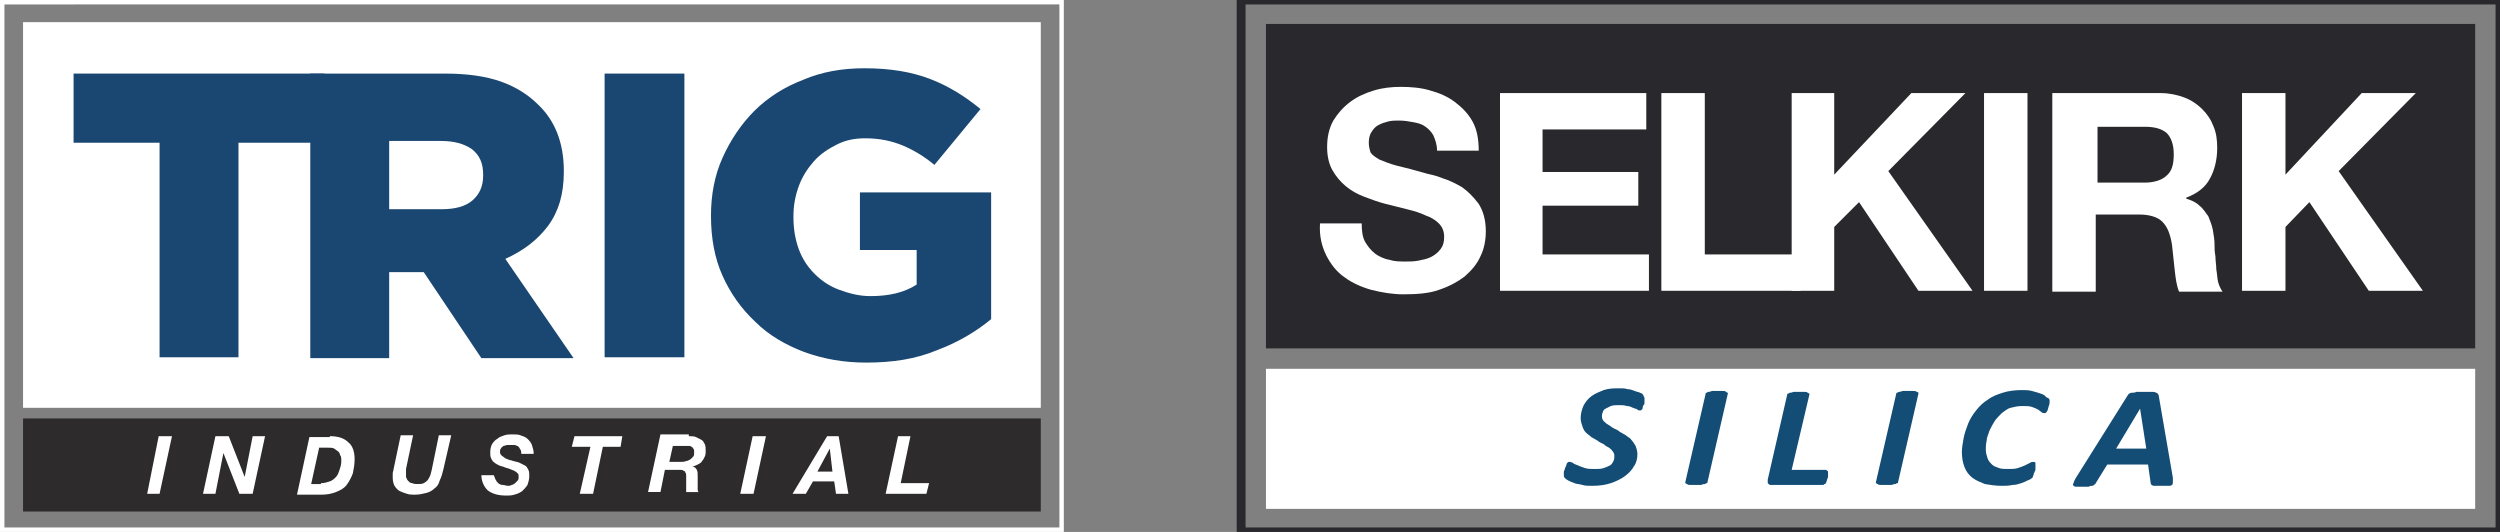 <?xml version="1.0" encoding="utf-8"?>
<!-- Generator: Adobe Illustrator 23.0.1, SVG Export Plug-In . SVG Version: 6.00 Build 0)  -->
<svg version="1.1" xmlns="http://www.w3.org/2000/svg" xmlns:xlink="http://www.w3.org/1999/xlink" x="0px" y="0px" width="282px"
	 height="60px" viewBox="0 0 282 60" enable-background="new 0 0 282 60" xml:space="preserve">
<rect x="0" y="0" width="282" height="60" fill="#808080" stroke="none"/>
<g id="Layer_1">
	<rect x="142.8" y="41.6" fill="#FFFFFF" width="136.4" height="15.8"/>
	<rect x="140" fill="none" stroke="#29292D" width="142" height="60"/>
	<rect x="142.8" y="2.7" fill="#29292D" width="136.4" height="36.6"/>
	<g>
		<path fill="#134D75" d="M185.5,44.9c0,0,0,0.1,0,0.2c0,0.1,0,0.2,0,0.3c0,0.1,0,0.2-0.1,0.3s-0.1,0.2-0.1,0.3
			c0,0.1-0.1,0.2-0.1,0.2c-0.1,0.1-0.1,0.1-0.2,0.1c-0.1,0-0.2,0-0.3-0.1c-0.1-0.1-0.3-0.1-0.5-0.2c-0.2-0.1-0.4-0.2-0.7-0.2
			c-0.3-0.1-0.5-0.1-0.9-0.1c-0.3,0-0.6,0-0.9,0.1c-0.2,0.1-0.4,0.2-0.6,0.3c-0.2,0.1-0.3,0.3-0.3,0.4c-0.1,0.2-0.1,0.3-0.1,0.5
			c0,0.2,0.1,0.4,0.2,0.5c0.1,0.1,0.3,0.3,0.5,0.4c0.2,0.1,0.4,0.3,0.6,0.4c0.2,0.1,0.5,0.2,0.7,0.4c0.2,0.1,0.5,0.3,0.7,0.4
			c0.2,0.2,0.5,0.3,0.6,0.5c0.2,0.2,0.3,0.4,0.5,0.7c0.1,0.3,0.2,0.6,0.2,0.9c0,0.5-0.1,1-0.4,1.4c-0.2,0.4-0.6,0.8-1,1.1
			c-0.4,0.3-1,0.6-1.6,0.8c-0.6,0.2-1.3,0.3-2.1,0.3c-0.4,0-0.8,0-1.1-0.1c-0.3-0.1-0.7-0.1-0.9-0.2c-0.3-0.1-0.5-0.2-0.7-0.3
			c-0.2-0.1-0.3-0.2-0.4-0.3c-0.1-0.1-0.1-0.2-0.1-0.4c0,0,0-0.1,0-0.2c0-0.1,0-0.2,0.1-0.3c0-0.1,0-0.2,0.1-0.3
			c0-0.1,0.1-0.2,0.1-0.3c0-0.1,0.1-0.2,0.1-0.2c0.1-0.1,0.1-0.1,0.2-0.1c0.1,0,0.2,0,0.4,0.1c0.1,0.1,0.3,0.2,0.6,0.3
			c0.2,0.1,0.5,0.2,0.8,0.3c0.3,0.1,0.7,0.1,1.1,0.1c0.4,0,0.7,0,1-0.1c0.3-0.1,0.5-0.2,0.7-0.3c0.2-0.1,0.3-0.3,0.4-0.5
			c0.1-0.2,0.1-0.4,0.1-0.6c0-0.2-0.1-0.4-0.2-0.5c-0.1-0.2-0.3-0.3-0.4-0.4c-0.2-0.1-0.4-0.2-0.6-0.4c-0.2-0.1-0.5-0.2-0.7-0.4
			c-0.2-0.1-0.5-0.3-0.7-0.4c-0.2-0.2-0.4-0.3-0.6-0.5c-0.2-0.2-0.3-0.4-0.4-0.7c-0.1-0.3-0.2-0.6-0.2-0.9c0-0.5,0.1-0.9,0.3-1.4
			c0.2-0.4,0.5-0.8,0.9-1.1c0.4-0.3,0.9-0.5,1.4-0.7c0.6-0.2,1.2-0.2,1.8-0.2c0.3,0,0.6,0,0.9,0.1c0.3,0,0.5,0.1,0.8,0.2
			c0.2,0.1,0.4,0.1,0.6,0.2c0.2,0.1,0.3,0.1,0.3,0.2c0.1,0.1,0.1,0.1,0.1,0.2C185.5,44.8,185.5,44.9,185.5,44.9"/>
		<path fill="#134D75" d="M192.6,54.4c0,0.1,0,0.1-0.1,0.1c-0.1,0-0.1,0.1-0.2,0.1c-0.1,0-0.2,0-0.4,0.1c-0.2,0-0.4,0-0.6,0
			c-0.2,0-0.4,0-0.6,0c-0.2,0-0.3,0-0.4-0.1c-0.1,0-0.1-0.1-0.2-0.1c0,0,0-0.1,0-0.1l2.3-10c0-0.1,0-0.1,0.1-0.1
			c0.1,0,0.1-0.1,0.2-0.1c0.1,0,0.2,0,0.4-0.1c0.2,0,0.4,0,0.6,0c0.2,0,0.4,0,0.6,0c0.2,0,0.3,0,0.4,0.1s0.2,0.1,0.2,0.1
			c0,0,0,0.1,0,0.1L192.6,54.4z"/>
		<path fill="#134D75" d="M206.2,53.3c0,0,0,0.1,0,0.2c0,0.1,0,0.2,0,0.3s-0.1,0.2-0.1,0.3s-0.1,0.2-0.1,0.3c0,0.1-0.1,0.2-0.2,0.2
			c-0.1,0.1-0.1,0.1-0.2,0.1H200c-0.1,0-0.2,0-0.3,0c-0.1,0-0.2-0.1-0.2-0.1c-0.1-0.1-0.1-0.1-0.1-0.2c0-0.1,0-0.2,0-0.3l2.2-9.6
			c0-0.1,0-0.1,0.1-0.1c0.1,0,0.1-0.1,0.2-0.1c0.1,0,0.2,0,0.4-0.1c0.2,0,0.4,0,0.6,0c0.2,0,0.4,0,0.6,0c0.2,0,0.3,0,0.4,0.1
			c0.1,0,0.1,0.1,0.2,0.1c0,0,0,0.1,0,0.1l-2,8.5h3.8c0.1,0,0.1,0,0.2,0.1C206.2,53.1,206.2,53.2,206.2,53.3"/>
		<path fill="#134D75" d="M214.1,54.4c0,0.1,0,0.1-0.1,0.1c-0.1,0-0.1,0.1-0.2,0.1c-0.1,0-0.2,0-0.4,0.1c-0.2,0-0.4,0-0.6,0
			c-0.2,0-0.4,0-0.6,0c-0.2,0-0.3,0-0.4-0.1c-0.1,0-0.1-0.1-0.2-0.1c0,0,0-0.1,0-0.1l2.3-10c0-0.1,0-0.1,0.1-0.1
			c0.1,0,0.1-0.1,0.2-0.1s0.2,0,0.4-0.1c0.2,0,0.4,0,0.6,0c0.2,0,0.4,0,0.6,0c0.2,0,0.3,0,0.4,0.1c0.1,0,0.2,0.1,0.2,0.1
			c0,0,0,0.1,0,0.1L214.1,54.4z"/>
		<path fill="#134D75" d="M231.2,45.2c0,0.2,0,0.4-0.1,0.6c-0.1,0.3-0.1,0.5-0.2,0.6c-0.1,0.2-0.2,0.2-0.3,0.2c-0.1,0-0.2,0-0.3-0.1
			c-0.1-0.1-0.3-0.2-0.4-0.3c-0.2-0.1-0.4-0.2-0.7-0.3c-0.3-0.1-0.6-0.1-1.1-0.1c-0.5,0-0.9,0.1-1.3,0.2s-0.7,0.4-1,0.6
			c-0.3,0.3-0.6,0.6-0.8,0.9c-0.2,0.3-0.4,0.7-0.6,1.1c-0.1,0.4-0.3,0.7-0.3,1.1c-0.1,0.4-0.1,0.7-0.1,1c0,0.4,0.1,0.7,0.2,1
			c0.1,0.3,0.3,0.5,0.5,0.7c0.2,0.2,0.5,0.3,0.8,0.4c0.3,0.1,0.6,0.1,1,0.1c0.4,0,0.8,0,1.1-0.1c0.3-0.1,0.6-0.2,0.8-0.3
			c0.2-0.1,0.4-0.2,0.6-0.3c0.1-0.1,0.3-0.1,0.4-0.1c0.1,0,0.1,0,0.2,0.1c0,0.1,0,0.1,0,0.2c0,0,0,0.1,0,0.2c0,0.1,0,0.2,0,0.3
			c0,0.1,0,0.2-0.1,0.3c0,0.1-0.1,0.2-0.1,0.3c0,0.1-0.1,0.2-0.1,0.3c0,0.1-0.1,0.1-0.2,0.2c-0.1,0.1-0.2,0.1-0.4,0.2
			c-0.2,0.1-0.4,0.2-0.7,0.3c-0.3,0.1-0.6,0.2-1,0.2c-0.4,0.1-0.8,0.1-1.2,0.1c-0.7,0-1.3-0.1-1.9-0.2c-0.5-0.2-1-0.4-1.4-0.7
			c-0.4-0.3-0.7-0.7-0.9-1.2c-0.2-0.5-0.3-1.1-0.3-1.7c0-0.5,0.1-1,0.2-1.6c0.1-0.5,0.3-1.1,0.5-1.6c0.2-0.5,0.5-1,0.9-1.5
			c0.4-0.5,0.8-0.9,1.3-1.2c0.5-0.4,1.1-0.6,1.7-0.8c0.6-0.2,1.4-0.3,2.1-0.3c0.4,0,0.9,0,1.2,0.1c0.4,0.1,0.7,0.2,1,0.3
			c0.3,0.1,0.5,0.2,0.6,0.4C231.1,44.9,231.2,45,231.2,45.2"/>
		<path fill="#134D75" d="M245.1,53.9c0,0.2,0,0.4,0,0.5c0,0.1,0,0.2-0.1,0.3c-0.1,0.1-0.2,0.1-0.4,0.1c-0.2,0-0.5,0-0.8,0
			c-0.2,0-0.4,0-0.6,0c-0.2,0-0.3,0-0.3,0c-0.1,0-0.1-0.1-0.2-0.1c0,0-0.1-0.1-0.1-0.2l-0.3-2.1h-4.6l-1.3,2.1
			c0,0.1-0.1,0.1-0.2,0.2c-0.1,0.1-0.1,0.1-0.2,0.1c-0.1,0-0.2,0-0.4,0.1c-0.2,0-0.4,0-0.7,0c-0.3,0-0.5,0-0.7,0
			c-0.2,0-0.3-0.1-0.3-0.1c-0.1-0.1-0.1-0.2,0-0.3c0-0.1,0.1-0.3,0.2-0.5l5.9-9.4c0.1-0.1,0.1-0.2,0.2-0.2c0.1-0.1,0.2-0.1,0.3-0.1
			c0.1,0,0.3,0,0.5-0.1c0.2,0,0.5,0,0.8,0c0.4,0,0.7,0,0.9,0c0.2,0,0.4,0,0.5,0.1c0.1,0,0.2,0.1,0.2,0.1c0,0.1,0.1,0.1,0.1,0.2
			L245.1,53.9z M241.4,46.1L241.4,46.1l-2.7,4.5h3.4L241.4,46.1z"/>
		<path fill="#FFFFFF" d="M154,27.3c0.3,0.5,0.6,0.9,1.1,1.3c0.4,0.3,1,0.6,1.6,0.7c0.6,0.2,1.2,0.2,1.9,0.2c0.4,0,0.9,0,1.4-0.1
			c0.5-0.1,1-0.2,1.4-0.4c0.4-0.2,0.8-0.5,1.1-0.9c0.3-0.4,0.4-0.8,0.4-1.4c0-0.6-0.2-1.1-0.6-1.5c-0.4-0.4-0.9-0.7-1.5-0.9
			c-0.6-0.3-1.3-0.5-2.1-0.7c-0.8-0.2-1.6-0.4-2.4-0.6c-0.8-0.2-1.6-0.5-2.4-0.8c-0.8-0.3-1.5-0.7-2.1-1.2c-0.6-0.5-1.1-1.1-1.5-1.8
			c-0.4-0.7-0.6-1.6-0.6-2.6c0-1.1,0.2-2.1,0.7-3c0.5-0.8,1.1-1.5,1.9-2.1c0.8-0.6,1.7-1,2.7-1.3c1-0.3,2-0.4,3-0.4
			c1.2,0,2.3,0.1,3.3,0.4c1.1,0.3,2,0.7,2.8,1.3c0.8,0.6,1.5,1.3,2,2.2c0.5,0.9,0.7,2,0.7,3.3h-4.7c0-0.7-0.2-1.2-0.4-1.7
			c-0.2-0.4-0.6-0.8-0.9-1c-0.4-0.3-0.8-0.4-1.3-0.5c-0.5-0.1-1.1-0.2-1.7-0.2c-0.4,0-0.8,0-1.2,0.1c-0.4,0.1-0.7,0.2-1.1,0.4
			s-0.6,0.5-0.8,0.8s-0.3,0.7-0.3,1.2c0,0.4,0.1,0.8,0.2,1.1c0.2,0.3,0.5,0.5,1,0.8c0.5,0.2,1.2,0.5,2,0.7c0.9,0.2,2,0.5,3.4,0.9
			c0.4,0.1,1,0.2,1.7,0.5c0.7,0.2,1.5,0.6,2.2,1c0.7,0.5,1.3,1.1,1.9,1.9c0.5,0.8,0.8,1.8,0.8,3.1c0,1-0.2,2-0.6,2.8
			c-0.4,0.9-1,1.6-1.8,2.3c-0.8,0.6-1.7,1.1-2.9,1.5c-1.1,0.4-2.5,0.5-4,0.5c-1.2,0-2.4-0.2-3.6-0.5c-1.1-0.3-2.2-0.8-3-1.4
			c-0.9-0.6-1.6-1.5-2.1-2.5c-0.5-1-0.8-2.2-0.7-3.6h4.7C153.6,26.1,153.7,26.8,154,27.3"/>
		<polygon fill="#FFFFFF" points="185.7,10.5 185.7,14.6 174,14.6 174,19.4 184.8,19.4 184.8,23.2 174,23.2 174,28.7 186,28.7 
			186,32.8 169.2,32.8 169.2,10.5 		"/>
		<polygon fill="#FFFFFF" points="192.3,10.5 192.3,28.7 203.1,28.7 203.1,32.8 187.4,32.8 187.4,10.5 		"/>
		<polygon fill="#FFFFFF" points="206.9,10.5 206.9,19.7 215.6,10.5 221.7,10.5 213,19.3 222.5,32.8 216.4,32.8 209.7,22.8 
			206.9,25.6 206.9,32.8 202.1,32.8 202.1,10.5 		"/>
		<rect x="223.8" y="10.5" fill="#FFFFFF" width="4.9" height="22.3"/>
		<path fill="#FFFFFF" d="M243.7,10.5c1,0,1.9,0.2,2.7,0.5c0.8,0.3,1.5,0.8,2,1.3c0.6,0.6,1,1.2,1.3,2c0.3,0.7,0.4,1.5,0.4,2.4
			c0,1.3-0.3,2.5-0.8,3.4c-0.5,1-1.4,1.7-2.7,2.2v0.1c0.6,0.2,1.1,0.4,1.5,0.8c0.4,0.3,0.7,0.8,1,1.2c0.2,0.5,0.4,1,0.5,1.5
			c0.1,0.6,0.2,1.1,0.2,1.7c0,0.4,0,0.8,0.1,1.3c0,0.5,0.1,1,0.1,1.5c0.1,0.5,0.1,1,0.2,1.4c0.1,0.4,0.3,0.8,0.5,1.1h-4.9
			c-0.3-0.7-0.4-1.6-0.5-2.5c-0.1-1-0.2-1.9-0.3-2.8c-0.2-1.2-0.5-2-1.1-2.6c-0.5-0.5-1.4-0.8-2.6-0.8h-4.9v8.7h-4.9V10.5H243.7z
			 M241.9,20.6c1.1,0,2-0.3,2.5-0.8c0.6-0.5,0.8-1.3,0.8-2.4c0-1.1-0.3-1.9-0.8-2.4c-0.6-0.5-1.4-0.7-2.5-0.7h-5.3v6.3H241.9z"/>
		<polygon fill="#FFFFFF" points="257.8,10.5 257.8,19.7 266.4,10.5 272.5,10.5 263.8,19.3 273.3,32.8 267.2,32.8 260.5,22.8 
			257.8,25.6 257.8,32.8 252.9,32.8 252.9,10.5 		"/>
	</g>
</g>
<g id="Layer_2">
	<rect x="2.6" y="47.2" fill="#2D2B2C" width="114.8" height="10.5"/>
	<path fill="#FFFFFF" d="M120,60H0V0h120V60z M0.5,59.5h119v-59H0.5V59.5z"/>
	<rect x="2.6" y="2.5" fill="#FFFFFF" width="114.8" height="43.5"/>
	<polygon fill="#1A4771" points="18,16.1 8.3,16.1 8.3,8.3 36.6,8.3 36.6,16.1 26.9,16.1 26.9,40.3 18,40.3 	"/>
	<g>
		<path fill="#1A4771" d="M35,8.3h15.2c2.5,0,4.6,0.3,6.3,0.9c1.7,0.6,3.1,1.5,4.2,2.6c1.9,1.8,2.9,4.3,2.9,7.5v0.1
			c0,2.5-0.6,4.5-1.8,6.1c-1.2,1.6-2.8,2.8-4.8,3.7l7.7,11.2H54.3l-6.5-9.7h-0.1h-3.8v9.7H35V8.3z M49.8,23.6c1.5,0,2.7-0.3,3.5-1
			c0.8-0.7,1.2-1.6,1.2-2.8v-0.1c0-1.3-0.4-2.2-1.3-2.9c-0.9-0.6-2-0.9-3.5-0.9h-5.8v7.7H49.8z"/>
		<rect x="68.2" y="8.3" fill="#1A4771" width="9" height="32"/>
		<path fill="#1A4771" d="M97.7,40.9c-2.5,0-4.8-0.4-7-1.2c-2.1-0.8-4-1.9-5.5-3.4c-1.6-1.5-2.8-3.2-3.7-5.2c-0.9-2-1.3-4.3-1.3-6.7
			v-0.1c0-2.3,0.4-4.5,1.3-6.5c0.9-2,2.1-3.8,3.6-5.3c1.5-1.5,3.4-2.7,5.5-3.5c2.1-0.9,4.4-1.3,6.9-1.3c2.9,0,5.3,0.4,7.4,1.2
			c2.1,0.8,4,2,5.7,3.4l-5.2,6.3c-1.2-1-2.4-1.7-3.6-2.2c-1.2-0.5-2.6-0.8-4.2-0.8c-1.2,0-2.2,0.2-3.2,0.7c-1,0.5-1.9,1.1-2.6,1.9
			c-0.7,0.8-1.3,1.7-1.7,2.8c-0.4,1.1-0.6,2.2-0.6,3.4v0.1c0,1.3,0.2,2.5,0.6,3.6c0.4,1.1,1,2,1.8,2.8c0.8,0.8,1.7,1.4,2.8,1.8
			c1.1,0.4,2.2,0.7,3.5,0.7c2.1,0,3.8-0.4,5.2-1.3v-3.9h-6.4v-6.5h14.8V36c-1.7,1.4-3.7,2.6-6.1,3.5
			C103.3,40.5,100.7,40.9,97.7,40.9"/>
		<polygon fill="#FFFFFF" points="19.4,49.2 18,55.7 16.6,55.7 17.9,49.2 		"/>
		<polygon fill="#FFFFFF" points="25.8,49.2 27.6,53.8 27.6,53.8 28.5,49.2 29.9,49.2 28.5,55.7 27,55.7 25.2,51.1 25.2,51.1 
			24.3,55.7 22.9,55.7 24.3,49.2 		"/>
		<path fill="#FFFFFF" d="M37.2,49.2c0.9,0,1.6,0.2,2.1,0.7c0.5,0.4,0.7,1.1,0.7,1.9c0,0.6-0.1,1.1-0.2,1.6
			c-0.2,0.5-0.4,0.9-0.7,1.3c-0.3,0.4-0.7,0.6-1.2,0.8c-0.5,0.2-1,0.3-1.7,0.3h-2.7l1.4-6.5H37.2z M36.2,54.5c0.4,0,0.7-0.1,1-0.2
			c0.3-0.1,0.5-0.3,0.7-0.5c0.2-0.2,0.3-0.5,0.4-0.8c0.1-0.3,0.2-0.6,0.2-1c0-0.2,0-0.5-0.1-0.6c-0.1-0.2-0.1-0.4-0.3-0.5
			c-0.1-0.1-0.3-0.2-0.4-0.3c-0.2-0.1-0.4-0.1-0.7-0.1H36l-0.9,4.1H36.2z"/>
		<path fill="#FFFFFF" d="M49.6,54.2c-0.1,0.4-0.3,0.7-0.6,0.9c-0.2,0.2-0.5,0.4-0.9,0.5c-0.4,0.1-0.8,0.2-1.3,0.2
			c-0.3,0-0.6,0-0.9-0.1c-0.3-0.1-0.6-0.2-0.8-0.3c-0.2-0.1-0.4-0.3-0.6-0.6c-0.1-0.2-0.2-0.5-0.2-0.9c0-0.2,0-0.3,0-0.5
			c0-0.2,0.1-0.3,0.1-0.5l0.8-3.8h1.4l-0.8,3.8c0,0.1,0,0.1,0,0.2c0,0.1,0,0.1,0,0.2c0,0.1,0,0.2,0,0.2c0,0.1,0,0.1,0,0.2
			c0,0.1,0,0.2,0.1,0.3c0,0.1,0.1,0.2,0.2,0.3c0.1,0.1,0.2,0.2,0.4,0.2c0.2,0.1,0.4,0.1,0.6,0.1c0.3,0,0.5,0,0.7-0.1
			c0.2-0.1,0.3-0.2,0.4-0.3c0.1-0.1,0.2-0.3,0.3-0.5c0.1-0.2,0.1-0.4,0.2-0.7l0.8-3.9h1.4L50,53C49.9,53.4,49.8,53.8,49.6,54.2"/>
		<path fill="#FFFFFF" d="M55.9,54.1c0.1,0.2,0.2,0.3,0.3,0.4c0.1,0.1,0.3,0.2,0.5,0.2c0.2,0,0.4,0.1,0.6,0.1c0.1,0,0.3,0,0.4-0.1
			c0.1,0,0.3-0.1,0.4-0.2c0.1-0.1,0.2-0.2,0.3-0.3c0.1-0.1,0.1-0.3,0.1-0.4c0-0.2,0-0.3-0.1-0.4c-0.1-0.1-0.2-0.2-0.4-0.3
			c-0.2-0.1-0.3-0.1-0.5-0.2c-0.2-0.1-0.4-0.1-0.6-0.2c-0.2-0.1-0.4-0.1-0.6-0.2c-0.2-0.1-0.4-0.2-0.5-0.3c-0.2-0.1-0.3-0.3-0.4-0.5
			c-0.1-0.2-0.1-0.4-0.1-0.7c0-0.4,0.1-0.7,0.2-0.9c0.2-0.3,0.4-0.5,0.6-0.6c0.2-0.2,0.5-0.3,0.8-0.4c0.3-0.1,0.6-0.1,0.9-0.1
			c0.3,0,0.7,0,0.9,0.1c0.3,0.1,0.6,0.2,0.8,0.4c0.2,0.2,0.4,0.4,0.5,0.7c0.1,0.3,0.2,0.6,0.2,1h-1.4c0-0.2,0-0.3-0.1-0.5
			c-0.1-0.1-0.1-0.2-0.2-0.3c-0.1-0.1-0.2-0.1-0.4-0.2c-0.1,0-0.3,0-0.5,0c-0.1,0-0.3,0-0.4,0c-0.1,0-0.3,0.1-0.4,0.1
			c-0.1,0.1-0.2,0.1-0.3,0.3c-0.1,0.1-0.1,0.2-0.1,0.4c0,0.2,0.1,0.3,0.2,0.4c0.1,0.1,0.3,0.2,0.4,0.3c0.2,0.1,0.3,0.1,0.5,0.2
			c0.2,0,0.3,0.1,0.4,0.1c0.3,0.1,0.5,0.1,0.7,0.2c0.2,0.1,0.4,0.2,0.6,0.3c0.2,0.1,0.3,0.3,0.4,0.5c0.1,0.2,0.1,0.4,0.1,0.7
			c0,0.4-0.1,0.7-0.2,1c-0.2,0.3-0.4,0.5-0.6,0.7c-0.3,0.2-0.5,0.3-0.9,0.4c-0.3,0.1-0.6,0.1-0.9,0.1c-0.9,0-1.6-0.2-2.1-0.6
			c-0.4-0.4-0.7-1-0.7-1.7h1.4C55.8,53.8,55.8,53.9,55.9,54.1"/>
		<polygon fill="#FFFFFF" points="64.5,50.4 64.8,49.2 70.2,49.2 70,50.4 68,50.4 66.9,55.7 65.4,55.7 66.6,50.4 		"/>
		<path fill="#FFFFFF" d="M77.7,49.2c0.3,0,0.6,0,0.8,0.1c0.2,0.1,0.4,0.2,0.6,0.3c0.2,0.1,0.3,0.3,0.4,0.5c0.1,0.2,0.1,0.5,0.1,0.8
			c0,0.2,0,0.4-0.1,0.6c-0.1,0.2-0.2,0.4-0.3,0.5c-0.1,0.2-0.3,0.3-0.5,0.4c-0.2,0.1-0.4,0.2-0.6,0.2v0c0.3,0.1,0.4,0.2,0.5,0.4
			c0.1,0.2,0.1,0.4,0.1,0.7c0,0.1,0,0.3,0,0.5c0,0.2,0,0.4,0,0.6c0,0.1,0,0.3,0,0.4c0,0.1,0,0.2,0.1,0.3h-1.4c0-0.1,0-0.2,0-0.2
			c0-0.1,0-0.1,0-0.2c0-0.2,0-0.4,0-0.7c0-0.2,0-0.4,0-0.7c0-0.2,0-0.3-0.1-0.4c0-0.1-0.1-0.2-0.2-0.2c-0.1-0.1-0.2-0.1-0.3-0.1
			c-0.1,0-0.2,0-0.4,0h-1.4l-0.5,2.5h-1.4l1.4-6.5H77.7z M76.8,52.1c0.2,0,0.4,0,0.6-0.1c0.2,0,0.3-0.1,0.5-0.2
			c0.1-0.1,0.2-0.2,0.3-0.3c0.1-0.1,0.1-0.3,0.1-0.5c0-0.2,0-0.3-0.1-0.4c-0.1-0.1-0.1-0.2-0.2-0.2c-0.1-0.1-0.2-0.1-0.3-0.1
			c-0.1,0-0.3,0-0.4,0h-1.4l-0.4,1.8H76.8z"/>
		<polygon fill="#FFFFFF" points="86.4,49.2 85,55.7 83.5,55.7 84.9,49.2 		"/>
		<path fill="#FFFFFF" d="M94.6,49.2l1.1,6.5h-1.4l-0.2-1.4h-2.4l-0.8,1.4h-1.5l3.9-6.5H94.6z M93.9,53.2l-0.3-2.6h0l-1.4,2.6H93.9z
			"/>
		<polygon fill="#FFFFFF" points="102.7,49.2 101.6,54.5 104.8,54.5 104.5,55.7 99.9,55.7 101.3,49.2 		"/>
	</g>
	<g>
	</g>
	<g>
	</g>
	<g>
	</g>
	<g>
	</g>
	<g>
	</g>
</g>
</svg>
